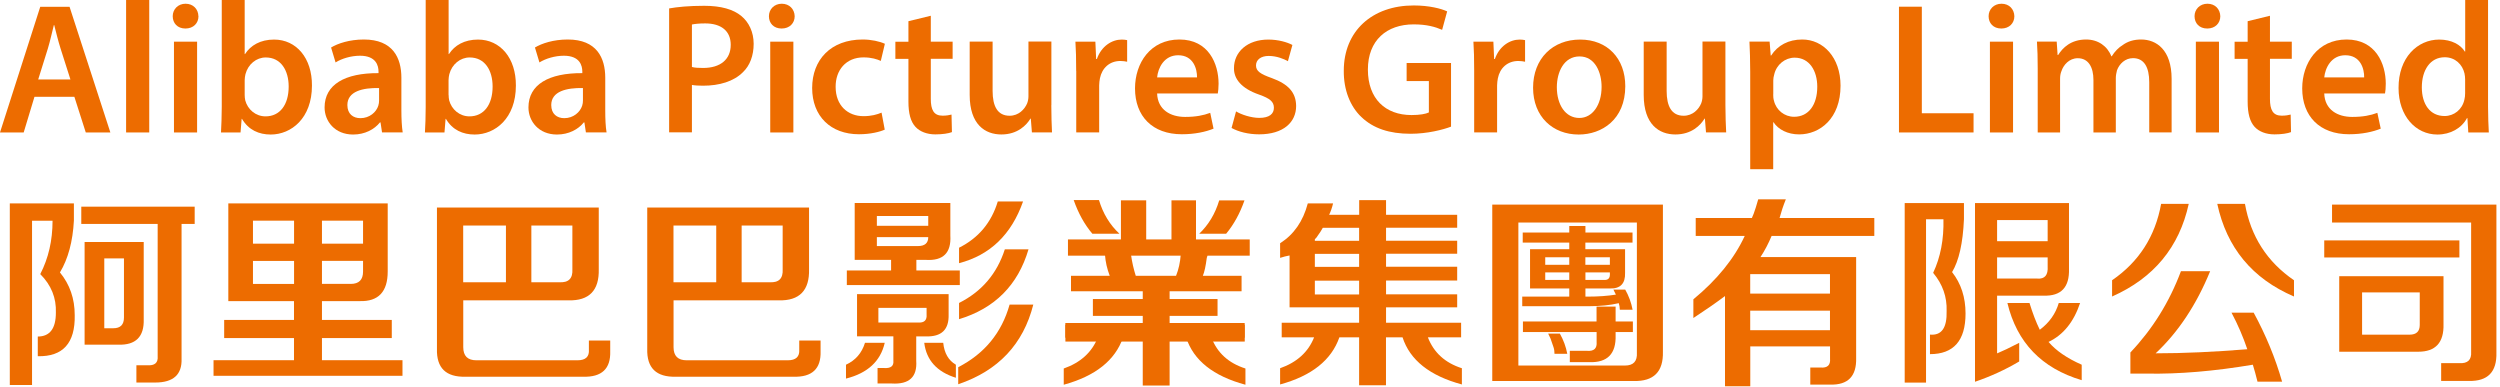 <svg viewBox="0 0 362 56" fill="none" xmlns="http://www.w3.org/2000/svg">
<g clip-path="url(#clip0_646_26615)">
<path d="M4.99 14.021L3.43 19.18H0L5.83 0.98H10.07L15.98 19.18H12.42L10.77 14.021H4.99ZM10.2 11.511L8.77 7.03C8.42 5.92 8.12 4.68 7.85 3.63H7.8C7.53 4.68 7.26 5.95 6.93 7.03L5.53 11.511H10.2Z" fill="#ED6C00"></path>
<path d="M21.61 0H18.26V19.18H21.61V0Z" fill="#ED6C00"></path>
<path d="M28.74 2.35C28.74 3.35 28.01 4.13 26.85 4.13C25.69 4.13 25.01 3.35 25.01 2.35C25.01 1.35 25.77 0.54 26.87 0.54C27.97 0.54 28.71 1.32 28.73 2.35M25.19 6.03H28.54V19.18H25.19V6.03Z" fill="#ED6C00"></path>
<path d="M32 19.18C32.05 18.29 32.11 16.83 32.11 15.48V0H35.43V7.83H35.48C36.29 6.56 37.72 5.73 39.69 5.73C42.9 5.73 45.2 8.4 45.17 12.4C45.17 17.13 42.17 19.48 39.2 19.48C37.5 19.48 35.99 18.83 35.04 17.21H34.99L34.83 19.18H31.99H32ZM35.43 13.75C35.43 14.02 35.46 14.29 35.51 14.53C35.86 15.85 37.02 16.85 38.45 16.85C40.53 16.85 41.8 15.17 41.8 12.53C41.8 10.21 40.69 8.32 38.48 8.32C37.13 8.32 35.92 9.29 35.54 10.75C35.49 10.99 35.43 11.29 35.43 11.61V13.74V13.75Z" fill="#ED6C00"></path>
<path d="M55.32 19.18L55.1 17.72H55.02C54.21 18.74 52.83 19.48 51.13 19.48C48.49 19.48 47 17.56 47 15.56C47 12.24 49.95 10.56 54.81 10.59V10.37C54.81 9.51 54.46 8.07 52.13 8.07C50.83 8.07 49.48 8.48 48.59 9.04L47.94 6.88C48.91 6.29 50.61 5.72 52.69 5.72C56.9 5.72 58.12 8.39 58.12 11.26V16.01C58.12 17.2 58.18 18.36 58.31 19.17H55.31L55.32 19.18ZM54.89 12.75C52.54 12.7 50.3 13.21 50.3 15.21C50.3 16.51 51.14 17.11 52.19 17.11C53.51 17.11 54.49 16.24 54.78 15.3C54.86 15.06 54.89 14.79 54.89 14.57V12.76V12.75Z" fill="#ED6C00"></path>
<path d="M61.53 19.18C61.59 18.29 61.64 16.83 61.64 15.48V0H64.96V7.83H65.01C65.82 6.56 67.25 5.73 69.22 5.73C72.43 5.73 74.73 8.4 74.7 12.4C74.7 17.13 71.7 19.48 68.73 19.48C67.03 19.48 65.51 18.83 64.57 17.21H64.52L64.36 19.18H61.53ZM64.96 13.75C64.96 14.02 64.99 14.29 65.04 14.53C65.39 15.85 66.55 16.85 67.98 16.85C70.06 16.85 71.33 15.17 71.33 12.53C71.33 10.21 70.23 8.32 68.01 8.32C66.66 8.32 65.44 9.29 65.06 10.75C65.01 10.99 64.95 11.29 64.95 11.61V13.74L64.96 13.75Z" fill="#ED6C00"></path>
<path d="M84.84 19.18L84.62 17.72H84.54C83.73 18.74 82.35 19.48 80.65 19.48C78.01 19.48 76.52 17.56 76.52 15.56C76.52 12.24 79.46 10.56 84.32 10.59V10.37C84.32 9.51 83.97 8.07 81.65 8.07C80.35 8.07 79.01 8.48 78.11 9.04L77.46 6.88C78.43 6.29 80.13 5.72 82.21 5.72C86.42 5.72 87.64 8.39 87.64 11.26V16.01C87.64 17.2 87.69 18.36 87.83 19.17H84.83L84.84 19.18ZM84.41 12.75C82.06 12.7 79.82 13.21 79.82 15.21C79.82 16.51 80.66 17.11 81.71 17.11C83.03 17.11 84 16.24 84.3 15.3C84.38 15.06 84.41 14.79 84.41 14.57V12.76V12.75Z" fill="#ED6C00"></path>
<path d="M96.89 1.22C98.08 1.01 99.73 0.84 101.97 0.84C104.4 0.84 106.18 1.35 107.35 2.32C108.43 3.21 109.13 4.64 109.13 6.34C109.13 8.04 108.59 9.5 107.56 10.47C106.24 11.79 104.16 12.41 101.81 12.41C101.19 12.41 100.62 12.38 100.19 12.3V19.16H96.89V1.22ZM100.19 9.7C100.59 9.81 101.13 9.84 101.81 9.84C104.3 9.84 105.81 8.62 105.81 6.49C105.81 4.47 104.41 3.39 102.11 3.39C101.19 3.39 100.55 3.47 100.19 3.55V9.71V9.7Z" fill="#ED6C00"></path>
<path d="M115.07 2.35C115.07 3.35 114.34 4.13 113.18 4.13C112.02 4.13 111.34 3.35 111.34 2.35C111.34 1.35 112.1 0.54 113.2 0.54C114.3 0.54 115.04 1.32 115.07 2.35ZM111.53 6.03H114.88V19.18H111.53V6.03Z" fill="#ED6C00"></path>
<path d="M128.11 18.77C127.41 19.09 126.03 19.44 124.38 19.44C120.28 19.44 117.6 16.82 117.6 12.74C117.6 8.66 120.3 5.72 124.92 5.72C126.14 5.72 127.38 5.99 128.13 6.34L127.54 8.82C127 8.58 126.22 8.31 125.03 8.31C122.49 8.31 120.98 10.17 121 12.58C121 15.28 122.76 16.82 125.03 16.82C126.19 16.82 127 16.58 127.65 16.31L128.11 18.77Z" fill="#ED6C00"></path>
<path d="M134.78 2.27V6.03H137.94V8.51H134.78V14.319C134.78 15.909 135.21 16.75 136.48 16.75C137.05 16.75 137.48 16.669 137.78 16.59L137.84 19.13C137.35 19.32 136.49 19.459 135.43 19.459C134.22 19.459 133.19 19.049 132.57 18.38C131.86 17.619 131.54 16.43 131.54 14.71V8.52H129.65V6.04H131.54V3.07L134.78 2.28V2.27Z" fill="#ED6C00"></path>
<path d="M152.23 15.23C152.23 16.8 152.28 18.09 152.33 19.17H149.42L149.26 17.17H149.21C148.64 18.12 147.35 19.47 145 19.47C142.65 19.47 140.41 18.04 140.41 13.74V6.02H143.73V13.17C143.73 15.36 144.43 16.76 146.19 16.76C147.51 16.76 148.37 15.82 148.73 14.97C148.84 14.68 148.92 14.33 148.92 13.95V6.01H152.24V15.22L152.23 15.23Z" fill="#ED6C00"></path>
<path d="M155.83 10.271C155.83 8.49 155.8 7.22 155.72 6.03H158.61L158.72 8.54H158.83C159.48 6.67 161.02 5.73 162.42 5.73C162.75 5.73 162.93 5.76 163.21 5.81V8.94C162.94 8.89 162.64 8.83 162.24 8.83C160.65 8.83 159.57 9.86 159.27 11.341C159.22 11.64 159.16 11.991 159.16 12.37V19.171H155.84V10.261L155.83 10.271Z" fill="#ED6C00"></path>
<path d="M167.55 13.53C167.63 15.91 169.5 16.93 171.6 16.93C173.14 16.93 174.25 16.71 175.24 16.34L175.72 18.63C174.59 19.09 173.02 19.44 171.13 19.44C166.86 19.44 164.35 16.82 164.35 12.8C164.35 9.15 166.56 5.72 170.78 5.72C175 5.72 176.45 9.23 176.45 12.12C176.45 12.74 176.39 13.23 176.34 13.53H167.54H167.55ZM173.33 11.21C173.35 9.99 172.81 8 170.6 8C168.54 8 167.68 9.86 167.55 11.21H173.33Z" fill="#ED6C00"></path>
<path d="M178.98 16.131C179.73 16.59 181.16 17.07 182.35 17.07C183.81 17.07 184.46 16.48 184.46 15.611C184.46 14.741 183.92 14.261 182.3 13.691C179.73 12.8 178.65 11.4 178.68 9.86C178.68 7.53 180.6 5.73 183.65 5.73C185.11 5.73 186.38 6.11 187.14 6.51L186.49 8.86C185.92 8.54 184.87 8.1 183.71 8.1C182.55 8.1 181.87 8.67 181.87 9.48C181.87 10.29 182.49 10.72 184.17 11.31C186.55 12.181 187.66 13.39 187.68 15.341C187.68 17.721 185.81 19.451 182.33 19.451C180.73 19.451 179.31 19.07 178.33 18.53L178.98 16.131Z" fill="#ED6C00"></path>
<path d="M210.11 18.34C208.95 18.78 206.68 19.37 204.25 19.37C201.17 19.37 198.85 18.59 197.12 16.94C195.5 15.4 194.55 13 194.58 10.24C194.58 4.49 198.69 0.79 204.71 0.79C206.95 0.79 208.7 1.25 209.55 1.65L208.82 4.32C207.82 3.89 206.61 3.53 204.69 3.53C200.8 3.53 198.07 5.83 198.07 10.07C198.07 14.31 200.61 16.66 204.39 16.66C205.58 16.66 206.47 16.5 206.9 16.28V11.74H203.68V9.12H210.11V18.32V18.34Z" fill="#ED6C00"></path>
<path d="M213.46 10.271C213.46 8.49 213.43 7.22 213.35 6.03H216.24L216.35 8.54H216.46C217.11 6.67 218.64 5.73 220.05 5.73C220.37 5.73 220.56 5.76 220.83 5.81V8.94C220.56 8.89 220.26 8.83 219.86 8.83C218.27 8.83 217.18 9.86 216.89 11.341C216.84 11.64 216.78 11.991 216.78 12.37V19.171H213.46V10.261V10.271Z" fill="#ED6C00"></path>
<path d="M235.34 12.48C235.34 17.32 231.94 19.48 228.59 19.48C224.86 19.48 221.99 16.91 221.99 12.7C221.99 8.49 224.83 5.73 228.8 5.73C232.77 5.73 235.34 8.48 235.34 12.48ZM225.43 12.62C225.43 15.161 226.67 17.081 228.69 17.081C230.58 17.081 231.91 15.21 231.91 12.57C231.91 10.521 230.99 8.17 228.72 8.17C226.45 8.17 225.43 10.441 225.43 12.63" fill="#ED6C00"></path>
<path d="M249.84 15.23C249.84 16.8 249.9 18.09 249.95 19.17H247.03L246.87 17.17H246.82C246.25 18.12 244.95 19.47 242.6 19.47C240.25 19.47 238.01 18.04 238.01 13.74V6.02H241.33V13.17C241.33 15.36 242.03 16.76 243.79 16.76C245.12 16.76 245.98 15.82 246.33 14.97C246.44 14.68 246.52 14.33 246.52 13.95V6.01H249.84V15.22V15.23Z" fill="#ED6C00"></path>
<path d="M253.43 10.4C253.43 8.67 253.38 7.27 253.32 6.02H256.24L256.4 8.04H256.46C257.43 6.55 258.97 5.72 260.97 5.72C264 5.72 266.51 8.31 266.51 12.41C266.51 17.17 263.51 19.46 260.51 19.46C258.86 19.46 257.49 18.76 256.81 17.7H256.76V24.5H253.43V10.38V10.4ZM256.76 13.67C256.76 14 256.78 14.29 256.87 14.59C257.19 15.94 258.38 16.91 259.79 16.91C261.9 16.91 263.14 15.16 263.14 12.56C263.14 10.24 262 8.35 259.86 8.35C258.49 8.35 257.22 9.35 256.9 10.81C256.82 11.08 256.77 11.38 256.77 11.65V13.68L256.76 13.67Z" fill="#ED6C00"></path>
<path d="M274.97 0.97H278.28V16.4H285.77V19.18H274.97V0.97Z" fill="#ED6C00"></path>
<path d="M291.68 2.35C291.68 3.35 290.95 4.13 289.79 4.13C288.63 4.13 287.95 3.35 287.95 2.35C287.95 1.35 288.71 0.54 289.82 0.54C290.93 0.54 291.65 1.32 291.68 2.35ZM288.14 6.03H291.49V19.18H288.14V6.03Z" fill="#ED6C00"></path>
<path d="M295.06 9.94C295.06 8.43 295.03 7.16 294.95 6.02H297.81L297.94 7.96H298.02C298.67 6.93 299.86 5.72 302.08 5.72C303.81 5.72 305.16 6.69 305.72 8.15H305.78C306.24 7.42 306.78 6.88 307.4 6.5C308.12 5.99 308.96 5.72 310.04 5.72C312.23 5.72 314.45 7.2 314.45 11.42V19.17H311.21V11.91C311.21 9.72 310.46 8.42 308.86 8.42C307.73 8.42 306.89 9.23 306.54 10.18C306.46 10.51 306.37 10.91 306.37 11.29V19.18H303.13V11.57C303.13 9.73 302.4 8.43 300.86 8.43C299.62 8.43 298.79 9.4 298.49 10.32C298.35 10.65 298.3 11.03 298.3 11.4V19.18H295.06V9.94Z" fill="#ED6C00"></path>
<path d="M321.5 2.35C321.5 3.35 320.77 4.13 319.61 4.13C318.45 4.13 317.77 3.35 317.77 2.35C317.77 1.35 318.53 0.54 319.64 0.54C320.75 0.54 321.47 1.32 321.5 2.35ZM317.96 6.03H321.31V19.18H317.96V6.03Z" fill="#ED6C00"></path>
<path d="M328.69 2.27V6.03H331.85V8.51H328.69V14.319C328.69 15.909 329.12 16.75 330.39 16.75C330.96 16.75 331.39 16.669 331.69 16.59L331.74 19.13C331.25 19.32 330.39 19.459 329.34 19.459C328.12 19.459 327.1 19.049 326.48 18.38C325.78 17.619 325.46 16.43 325.46 14.71V8.52H323.57V6.04H325.46V3.07L328.7 2.28L328.69 2.27Z" fill="#ED6C00"></path>
<path d="M336.55 13.53C336.63 15.91 338.5 16.93 340.6 16.93C342.14 16.93 343.25 16.71 344.24 16.34L344.73 18.63C343.59 19.09 342.03 19.44 340.14 19.44C335.88 19.44 333.36 16.82 333.36 12.8C333.36 9.15 335.58 5.72 339.79 5.72C344 5.72 345.46 9.23 345.46 12.12C345.46 12.74 345.41 13.23 345.35 13.53H336.55ZM342.33 11.21C342.36 9.99 341.82 8 339.6 8C337.55 8 336.68 9.86 336.55 11.21H342.33Z" fill="#ED6C00"></path>
<path d="M360.27 0V15.48C360.27 16.83 360.33 18.29 360.38 19.18H357.41L357.28 17.1H357.22C356.44 18.56 354.84 19.48 352.93 19.48C349.8 19.48 347.31 16.8 347.31 12.75C347.29 8.35 350.04 5.73 353.2 5.73C355.01 5.73 356.31 6.49 356.9 7.46H356.96V0H360.28H360.27ZM356.95 11.5C356.95 11.23 356.92 10.91 356.86 10.64C356.57 9.34 355.51 8.29 354 8.29C351.87 8.29 350.68 10.18 350.68 12.64C350.68 15.1 351.87 16.8 353.98 16.8C355.33 16.8 356.52 15.88 356.84 14.45C356.92 14.15 356.95 13.83 356.95 13.48V11.51V11.5Z" fill="#ED6C00"></path>
<path d="M132.69 39.16V37.63H134.06C136.58 37.79 137.76 36.61 137.61 34.1V29.39H123.76V37.63H129.03V39.16H122.62V41.28H138.98V39.16H132.69ZM126.97 31.28H134.41V32.7H126.97V31.28ZM126.97 35.63V34.34H134.41C134.41 35.2 133.91 35.63 132.92 35.63H126.97Z" fill="#ED6C00"></path>
<path d="M138.87 38.11V35.87C141.69 34.46 143.56 32.22 144.48 29.17H148.14C146.46 33.95 143.37 36.94 138.87 38.11Z" fill="#ED6C00"></path>
<path d="M138.87 46.22V43.87C142.15 42.22 144.36 39.64 145.5 36.1H148.93C147.4 41.28 144.05 44.65 138.86 46.22" fill="#ED6C00"></path>
<path d="M154.64 37.02V34.67H162.31V29.01H165.97V34.67H169.63V29.01H173.18V34.67H180.96V37.02H154.64Z" fill="#ED6C00"></path>
<path d="M176.3 43.3H158.25V45.74H176.3V43.3Z" fill="#ED6C00"></path>
<path d="M155.07 42.18H179.78V39.94H174.17C174.4 39.4 174.59 38.53 174.74 37.35C174.82 37.11 174.86 36.96 174.86 36.88H170.97C170.89 37.98 170.67 39 170.29 39.94H164.46C164.16 39 163.92 37.98 163.77 36.88H160C160.07 37.9 160.3 38.92 160.69 39.94H155.08V42.18H155.07Z" fill="#ED6C00"></path>
<path d="M162.09 33.84C160.71 32.56 159.72 30.93 159.13 28.97H155.47C156.14 30.88 157.04 32.51 158.17 33.84H162.09Z" fill="#ED6C00"></path>
<path d="M177.55 33.84C178.65 32.51 179.54 30.91 180.2 29.02H176.54C175.96 30.959 174.99 32.559 173.65 33.84H177.55Z" fill="#ED6C00"></path>
<path d="M236.39 35.13V33.67H229.57V32.72H227.23V33.67H220.49V35.13H227.23V36.08H221.55V41.77H227.23V42.95H220.42V44.34H230C231.7 44.34 233.16 44.19 234.4 43.9C234.49 44.19 234.55 44.51 234.55 44.85H236.4C236.21 43.83 235.85 42.85 235.33 41.93H233.62L233.98 42.66C232.79 42.85 231.44 42.95 229.93 42.95H229.57V41.77H233.11C234.63 41.82 235.36 41.06 235.31 39.51V36.08H229.56V35.13H236.38H236.39ZM227.23 40.53H223.75V39.44H227.23V40.53ZM227.23 38.34H223.75V37.25H227.23V38.34ZM232.27 40.53H229.57V39.44H233.11V39.58C233.16 40.26 232.88 40.58 232.26 40.53M233.11 38.34H229.56V37.25H233.11V38.34Z" fill="#ED6C00"></path>
<path d="M122.5 54.81V52.81C123.87 52.18 124.79 51.13 125.25 49.64H128.11C127.5 52.31 125.63 54.03 122.5 54.82" fill="#ED6C00"></path>
<path d="M124.1 42.58V48.7H129.36V52.23C129.44 53.01 128.98 53.36 127.99 53.29H127.07V55.53H129.13C131.65 55.68 132.83 54.59 132.67 52.24V48.71H134.04C136.33 48.79 137.43 47.73 137.36 45.53V42.59H124.08L124.1 42.58ZM132.91 46.7H127.19V44.58H134.17V45.52C134.24 46.38 133.83 46.77 132.91 46.7Z" fill="#ED6C00"></path>
<path d="M138.41 54.7C135.66 53.84 134.14 52.15 133.83 49.64H136.58C136.73 51.13 137.34 52.19 138.41 52.81V54.69V54.7Z" fill="#ED6C00"></path>
<path d="M138.75 55.64V53.17C142.56 51.21 145.04 48.19 146.19 44.11H149.62C148.17 49.83 144.55 53.68 138.75 55.64Z" fill="#ED6C00"></path>
<path d="M186.73 44.52V36.99C186.27 37.071 185.81 37.191 185.36 37.34V35.221C187.34 33.971 188.68 32.05 189.37 29.451H193.03C192.88 30.081 192.69 30.631 192.46 31.101H196.81V28.98H200.7V31.101H211V32.98H200.7V34.861H211V36.74H200.7V38.62H211V40.62H200.7V42.62H211V44.501H200.7V46.73H211.57V48.85H206.76C207.6 51.041 209.24 52.541 211.68 53.321V55.67C207.02 54.41 204.16 52.141 203.09 48.85H200.69V55.791H196.8V48.85H193.94C192.79 52.141 189.93 54.42 185.36 55.67V53.321C187.8 52.461 189.44 50.971 190.28 48.85H185.59V46.73H196.8V44.501H186.73V44.52ZM191.54 32.99C191.38 33.3 191.08 33.77 190.62 34.401C190.54 34.48 190.47 34.56 190.39 34.641V34.87H196.8V32.99H191.54ZM190.39 38.641H196.8V36.761H190.39V38.641ZM190.39 42.641H196.8V40.641H190.39V42.641Z" fill="#ED6C00"></path>
<path d="M245.54 34.16V31.57H253.67C253.82 31.26 254.02 30.75 254.24 30.04C254.4 29.49 254.51 29.1 254.59 28.86H258.59C258.21 29.8 257.91 30.71 257.68 31.57H271.4V34.16H256.53C256.07 35.26 255.54 36.28 254.92 37.22H268.77V51.81C268.85 54.48 267.59 55.77 264.99 55.69H262.13V53.22H263.62C264.62 53.3 265.07 52.87 264.99 51.93V50.16H253.44V55.93H249.78V42.87C248.41 43.89 246.88 44.95 245.2 46.05V43.34C248.63 40.51 251.11 37.46 252.64 34.16H245.54ZM253.43 42.51H264.98V39.69H253.43V42.51ZM253.43 47.81H264.98V44.98H253.43V47.81Z" fill="#ED6C00"></path>
<path d="M275.8 55.4V29.4H284.38V31.76C284.23 35.21 283.65 37.76 282.66 39.4C283.96 41.05 284.61 43.05 284.61 45.4C284.61 49.32 282.89 51.28 279.46 51.28V48.45C281.14 48.61 281.94 47.47 281.87 45.04C281.94 43 281.3 41.16 279.92 39.51C280.99 37.24 281.48 34.65 281.41 31.75H278.89V55.4H275.8ZM285.98 55.28V29.4H299.59V38.93C299.67 41.6 298.45 42.89 295.93 42.81H289.18V51.17C289.94 50.86 291.01 50.35 292.38 49.64V52.34C290.4 53.52 288.26 54.5 285.98 55.28ZM289.18 34.93H296.5V31.87H289.18V34.93ZM295.02 40.34C296.09 40.42 296.58 39.83 296.5 38.57V37.27H289.18V40.33H295.02V40.34ZM301.43 55.05C295.63 53.32 292.05 49.6 290.67 43.87H293.87C294.33 45.36 294.82 46.65 295.36 47.75C296.73 46.73 297.65 45.44 298.11 43.87H301.2C300.28 46.62 298.76 48.5 296.63 49.51C297.7 50.77 299.3 51.87 301.43 52.81V55.05Z" fill="#ED6C00"></path>
<path d="M305.83 42.929V40.58C309.72 37.91 312.08 34.23 312.93 29.52H316.93C315.56 35.789 311.86 40.26 305.84 42.929M326.89 55.279C326.66 54.34 326.43 53.52 326.21 52.809C320.64 53.749 315.53 54.179 310.88 54.099H308.48V51.039C311.68 47.669 314.13 43.739 315.8 39.27H320.03C318.04 44.13 315.41 48.099 312.14 51.16C316.18 51.16 320.6 50.959 325.41 50.569C324.8 48.77 324.04 46.999 323.12 45.27H326.33C328.08 48.489 329.46 51.819 330.45 55.27H326.9L326.89 55.279ZM332.16 42.929C326.13 40.34 322.43 35.87 321.06 29.52H325.07C325.91 34.23 328.27 37.91 332.17 40.58V42.929H332.16Z" fill="#ED6C00"></path>
<path d="M336.55 34.81H356.12V37.28H336.55V34.81ZM353.48 55.17V52.58H356.11C357.32 52.66 357.9 52.11 357.82 50.93V32.22H337.68V29.63H361.48V51.04C361.56 53.87 360.22 55.23 357.47 55.16H353.47L353.48 55.17ZM338.72 50.93V39.99H353.82V46.93C353.89 49.6 352.68 50.93 350.16 50.93H338.72ZM342.04 48.46H348.9C349.89 48.46 350.38 47.99 350.38 47.05V42.34H342.03V48.46H342.04Z" fill="#ED6C00"></path>
<path d="M180.24 47.02H154.27V49.459H180.24V47.02Z" fill="#ED6C00"></path>
<path d="M175.42 48.89H180.23V46.77H169.36V41.2H165.47V46.77H154.26V48.89H158.95C158.11 51.01 156.47 52.5 154.03 53.36V55.71C158.61 54.45 161.47 52.18 162.61 48.89H165.47V55.83H169.36V48.89H171.76C172.82 52.18 175.69 54.46 180.34 55.71V53.36C177.89 52.58 176.26 51.09 175.42 48.89Z" fill="#ED6C00"></path>
<path d="M216.08 55.16V29.63H240.79V50.93C240.86 53.83 239.46 55.24 236.56 55.17H216.08V55.16ZM237.02 32.22H219.86V52.93H235.3C236.52 52.93 237.1 52.31 237.02 51.05V32.22Z" fill="#ED6C00"></path>
<path d="M231.19 46.91V49.51C231.27 50.45 230.81 50.88 229.82 50.8H227.31V52.44H230.17C232.76 52.52 234.02 51.22 233.94 48.56V44.4H231.18V46.91H231.19Z" fill="#ED6C00"></path>
<path d="M236.44 46.55H220.52V48.08H236.44V46.55Z" fill="#ED6C00"></path>
<path d="M224.17 48.3L224.52 49.03L224.95 50.28C225.05 50.57 225.09 50.88 225.09 51.23H226.94C226.75 50.21 226.39 49.24 225.87 48.31H224.17V48.3Z" fill="#ED6C00"></path>
<path d="M1.42 55.74V29.45H10.7V31.95C10.54 34.96 9.87 37.46 8.68 39.45C10.11 41.19 10.82 43.25 10.82 45.63C10.9 49.68 9.11 51.66 5.47 51.58V48.73C7.21 48.73 8.09 47.58 8.09 45.28C8.17 43.14 7.42 41.28 5.83 39.69C7.02 37.39 7.61 34.81 7.61 31.96H4.64V55.75H1.42V55.74ZM11.77 32.43V29.93H28.19V32.43H26.29V51.94C26.37 54.24 25.1 55.39 22.48 55.39H19.75V52.89H21.29C22.4 52.97 22.91 52.54 22.83 51.58V32.43H11.77ZM12.25 49.91V35.04H20.81V46.22C20.89 48.76 19.66 49.99 17.12 49.91H12.25ZM15.1 47.53H16.41C17.44 47.53 17.95 47.01 17.95 45.98V37.42H15.1V47.53Z" fill="#ED6C00"></path>
<path d="M33.06 43.61V29.45H56.14V39.32C56.14 42.25 54.79 43.68 52.09 43.6H46.62V46.33H56.73V48.95H46.62V52.16H58.28V54.42H30.92V52.16H42.57V48.95H32.46V46.33H42.57V43.6H33.05L33.06 43.61ZM36.63 35.28H42.58V31.95H36.63V35.28ZM36.63 41.11H42.58V37.78H36.63V41.11ZM52.57 31.95H46.62V35.28H52.57V31.95ZM50.79 41.11C51.98 41.11 52.57 40.51 52.57 39.32V37.77H46.62V41.1H50.78L50.79 41.11Z" fill="#ED6C00"></path>
<path d="M67.43 54.55C64.58 54.63 63.19 53.28 63.27 50.51V30.05H86.7V38.97C86.78 42.06 85.31 43.57 82.3 43.49H67.08V50.27C67.08 51.54 67.71 52.17 68.98 52.17H83.61C84.8 52.17 85.35 51.65 85.27 50.62V49.31H88.36V50.86C88.44 53.4 87.13 54.63 84.43 54.55H67.42H67.43ZM67.07 40.87H73.26V32.66H67.07V40.87ZM82.89 32.66H76.94V40.87H80.98C82.33 40.95 82.96 40.32 82.88 38.97V32.67L82.89 32.66Z" fill="#ED6C00"></path>
<path d="M97.88 54.55C95.03 54.63 93.64 53.28 93.72 50.51V30.05H117.15V38.97C117.23 42.06 115.76 43.57 112.75 43.49H97.53V50.27C97.53 51.54 98.16 52.17 99.43 52.17H114.06C115.25 52.17 115.8 51.65 115.73 50.62V49.31H118.82V50.86C118.9 53.4 117.59 54.63 114.89 54.55H97.88ZM97.52 40.87H103.71V32.66H97.52V40.87ZM113.34 32.66H107.39V40.87H111.43C112.78 40.95 113.41 40.32 113.33 38.97V32.67L113.34 32.66Z" fill="#ED6C00"></path>
</g>
<defs>
<clipPath id="clip0_646_26615">
<rect width="361.5" height="55.93" fill="white"></rect>
</clipPath>
</defs>
</svg>
